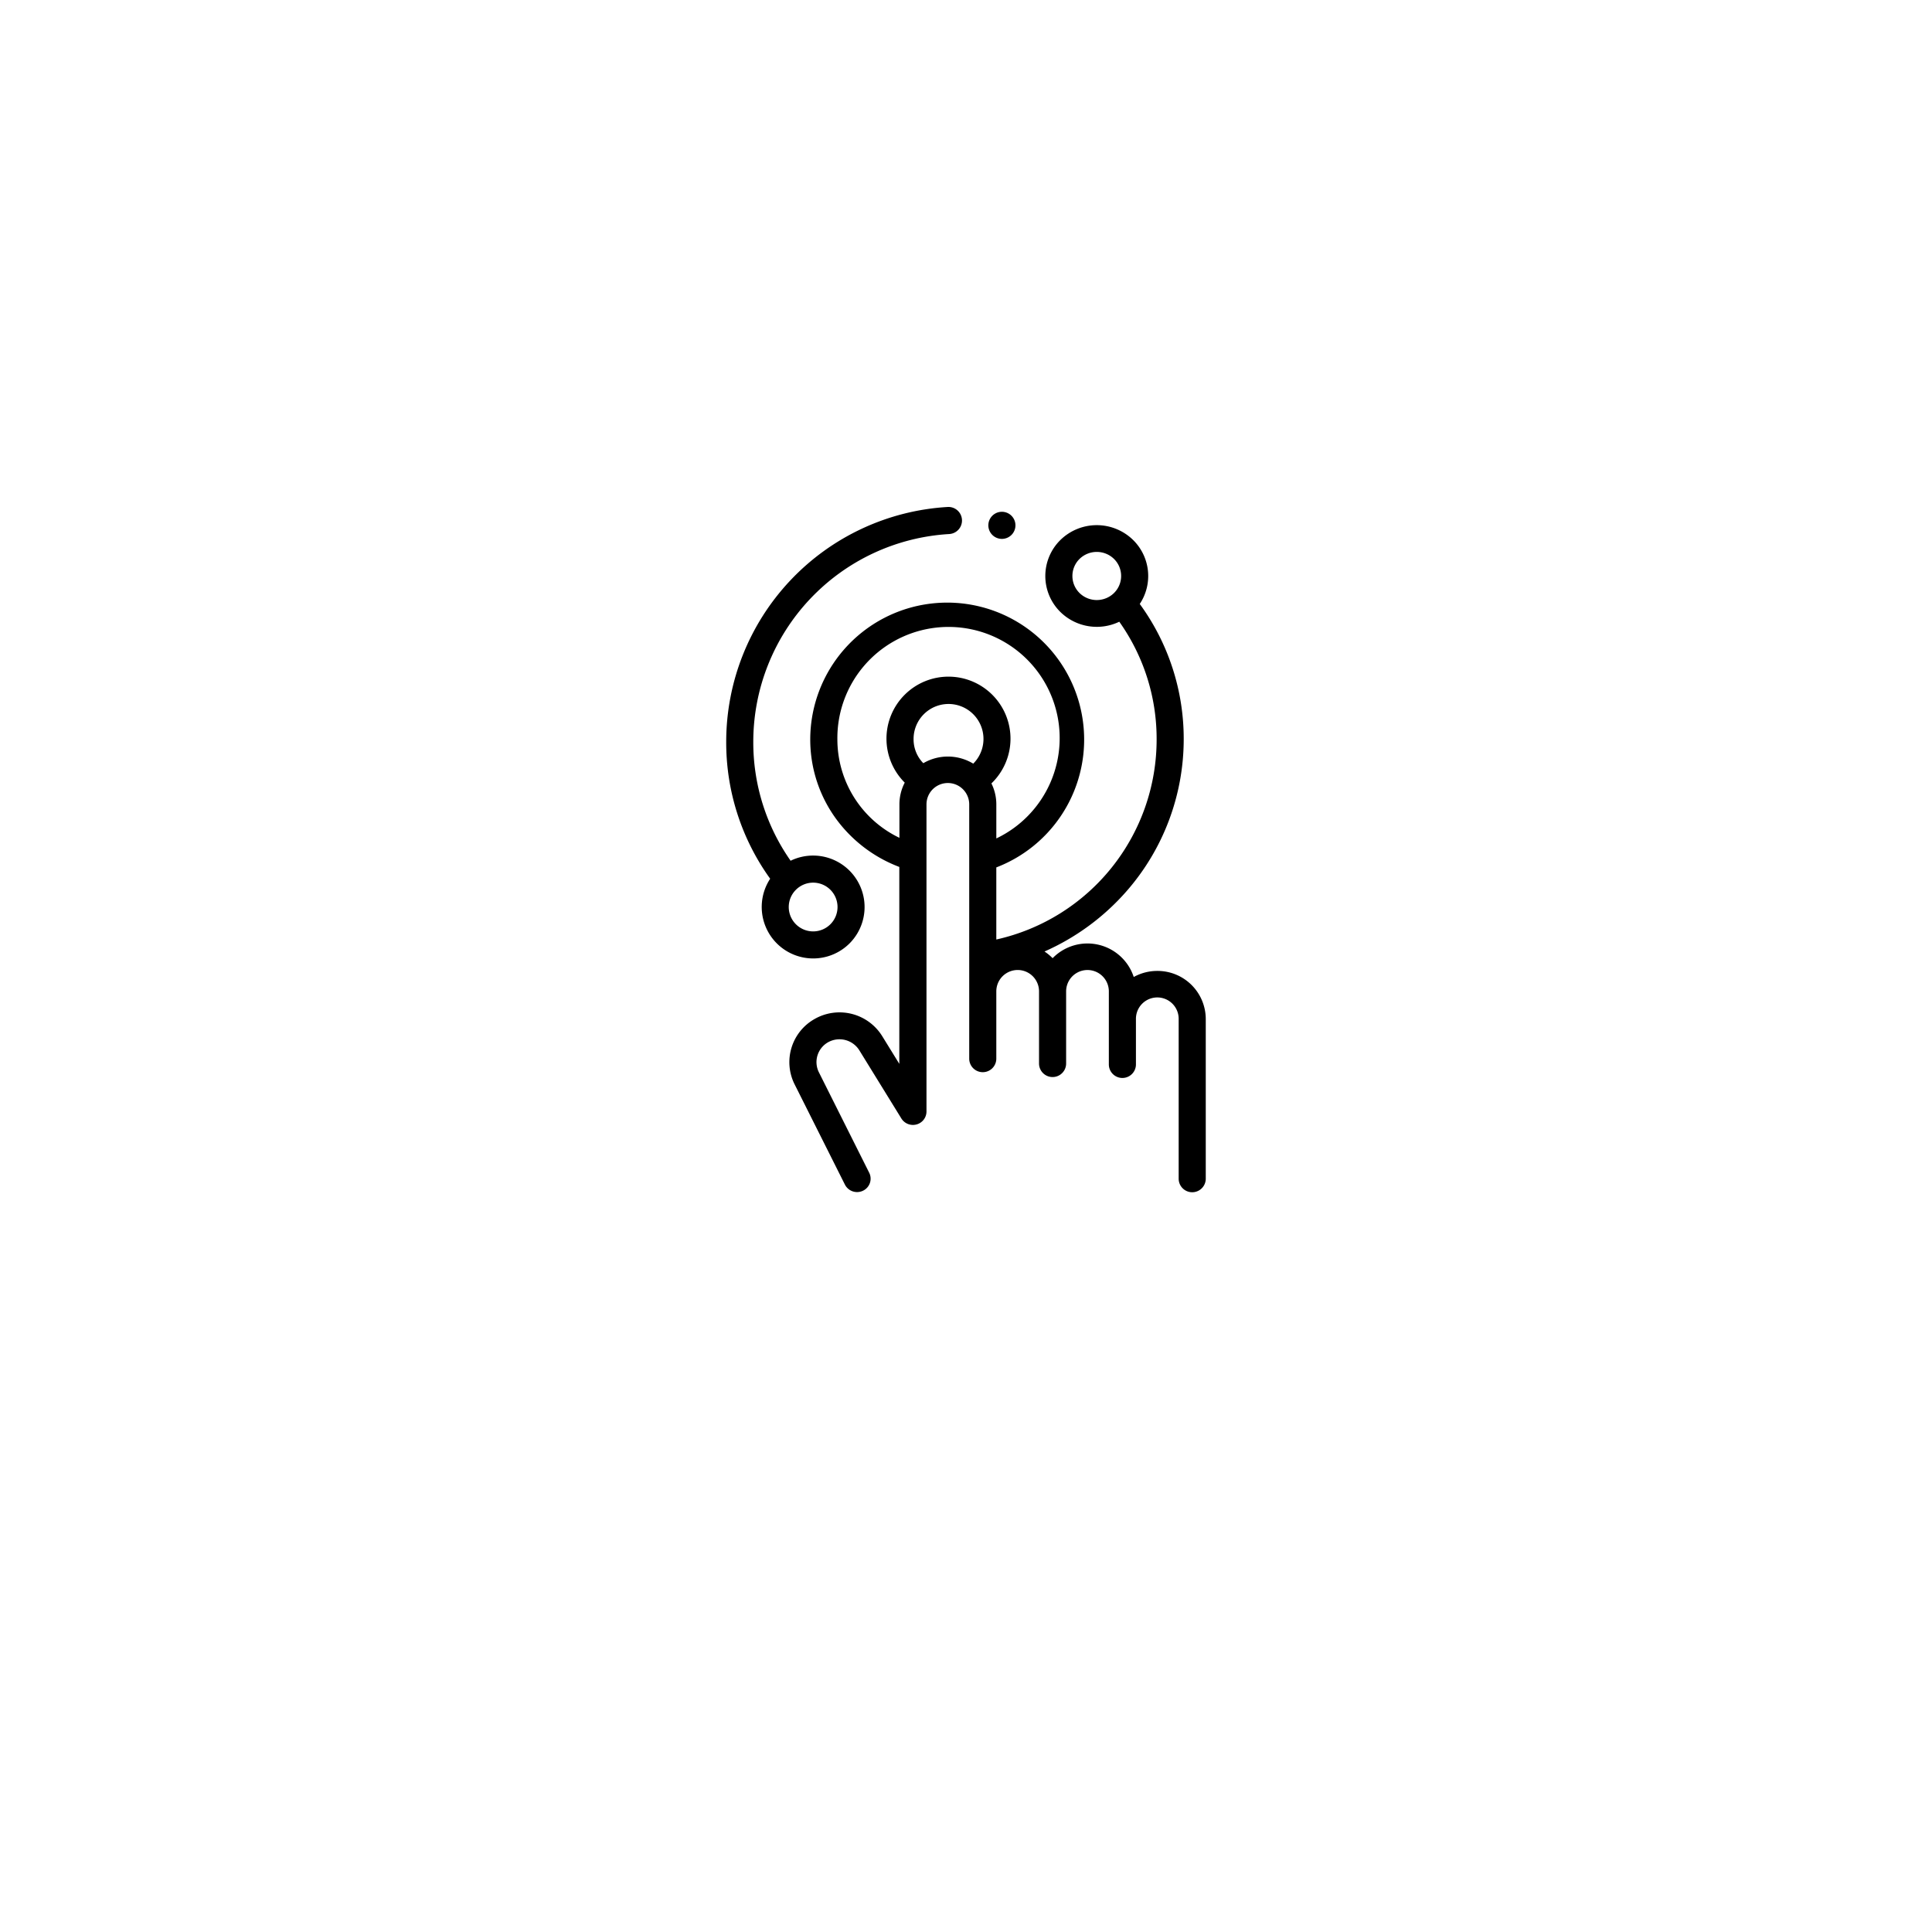 <svg xmlns="http://www.w3.org/2000/svg" xmlns:xlink="http://www.w3.org/1999/xlink" width="141" height="141" viewBox="0 0 141 141"><defs><style>.a{fill:#fff;}.b{filter:url(#a);}</style><filter id="a" x="0" y="0" width="141" height="141" filterUnits="userSpaceOnUse"><feOffset dy="8" input="SourceAlpha"/><feGaussianBlur stdDeviation="12" result="b"/><feFlood flood-opacity="0.161"/><feComposite operator="in" in2="b"/><feComposite in="SourceGraphic"/></filter></defs><g transform="translate(-1106 -1485)"><g class="b" transform="matrix(1, 0, 0, 1, 1106, 1485)"><rect class="a" width="69" height="69" rx="16" transform="translate(36 28)"/></g><g transform="translate(1159 1522)"><path d="M9,31.852a3.757,3.757,0,0,0-4.3-6.034,15.039,15.039,0,0,1-2.724-8.68,15.193,15.193,0,0,1,14.3-15.163A.989.989,0,1,0,16.161,0,17.172,17.172,0,0,0,0,17.138a17,17,0,0,0,3.208,9.993A3.756,3.756,0,0,0,9,31.852ZM5.087,27.938a1.779,1.779,0,1,1,0,2.516A1.774,1.774,0,0,1,5.087,27.938Zm0,0" transform="translate(0 0)"/><path d="M83.1,45.954a3.545,3.545,0,0,0-1.722.443,3.553,3.553,0,0,0-5.921-1.372,3.571,3.571,0,0,0-.592-.488,17.2,17.2,0,0,0,5.987-4.4,16.845,16.845,0,0,0,4.173-11.088,16.675,16.675,0,0,0-3.208-9.876,3.685,3.685,0,0,0-.482-4.666,3.792,3.792,0,0,0-5.312,0,3.686,3.686,0,0,0,0,5.25,3.795,3.795,0,0,0,4.3.712,14.748,14.748,0,0,1,2.725,8.58,14.954,14.954,0,0,1-11.7,14.613V38.4a9.995,9.995,0,1,0-13.579-9.355,9.812,9.812,0,0,0,2,5.965,10.181,10.181,0,0,0,4.5,3.355V52.737l-1.242-2.013a3.665,3.665,0,0,0-4.958-1.251,3.614,3.614,0,0,0-1.462,4.717L60.3,61.551a.995.995,0,0,0,1.324.442.972.972,0,0,0,.448-1.309l-3.683-7.353a1.663,1.663,0,0,1,.675-2.167,1.707,1.707,0,0,1,2.282.576l3.074,4.985a.994.994,0,0,0,1.111.432.979.979,0,0,0,.721-.941V33.8a1.559,1.559,0,0,1,3.119,0v3.864c0,.007,0,.014,0,.021V52.356a.988.988,0,0,0,1.977,0v-4.91a1.559,1.559,0,0,1,3.118,0v5.265a.988.988,0,0,0,1.977,0V47.447a1.559,1.559,0,0,1,3.118,0v5.331a.988.988,0,0,0,1.977,0V49.449a1.559,1.559,0,0,1,3.119,0V61.118a.988.988,0,0,0,1.977,0V49.449A3.52,3.52,0,0,0,83.1,45.954Zm-5.678-27.58a1.746,1.746,0,0,1,0-2.487,1.8,1.8,0,0,1,2.516,0,1.746,1.746,0,0,1,0,2.487A1.8,1.8,0,0,1,77.422,18.375ZM59.749,29.048a8.112,8.112,0,1,1,11.6,7.237V33.8a3.437,3.437,0,0,0-.358-1.53,4.526,4.526,0,1,0-6.326-.058,3.439,3.439,0,0,0-.388,1.588v2.44A7.967,7.967,0,0,1,59.749,29.048Zm6.272,1.746a2.481,2.481,0,0,1-.711-1.746,2.551,2.551,0,1,1,4.355,1.779,3.563,3.563,0,0,0-3.643-.034Zm0,0" transform="translate(-51.636 -12.095)"/><path d="M200.184,5.543a.989.989,0,1,0-.7-.29A.995.995,0,0,0,200.184,5.543Zm0,0" transform="translate(-180.064 -3.214)"/></g></g></svg>